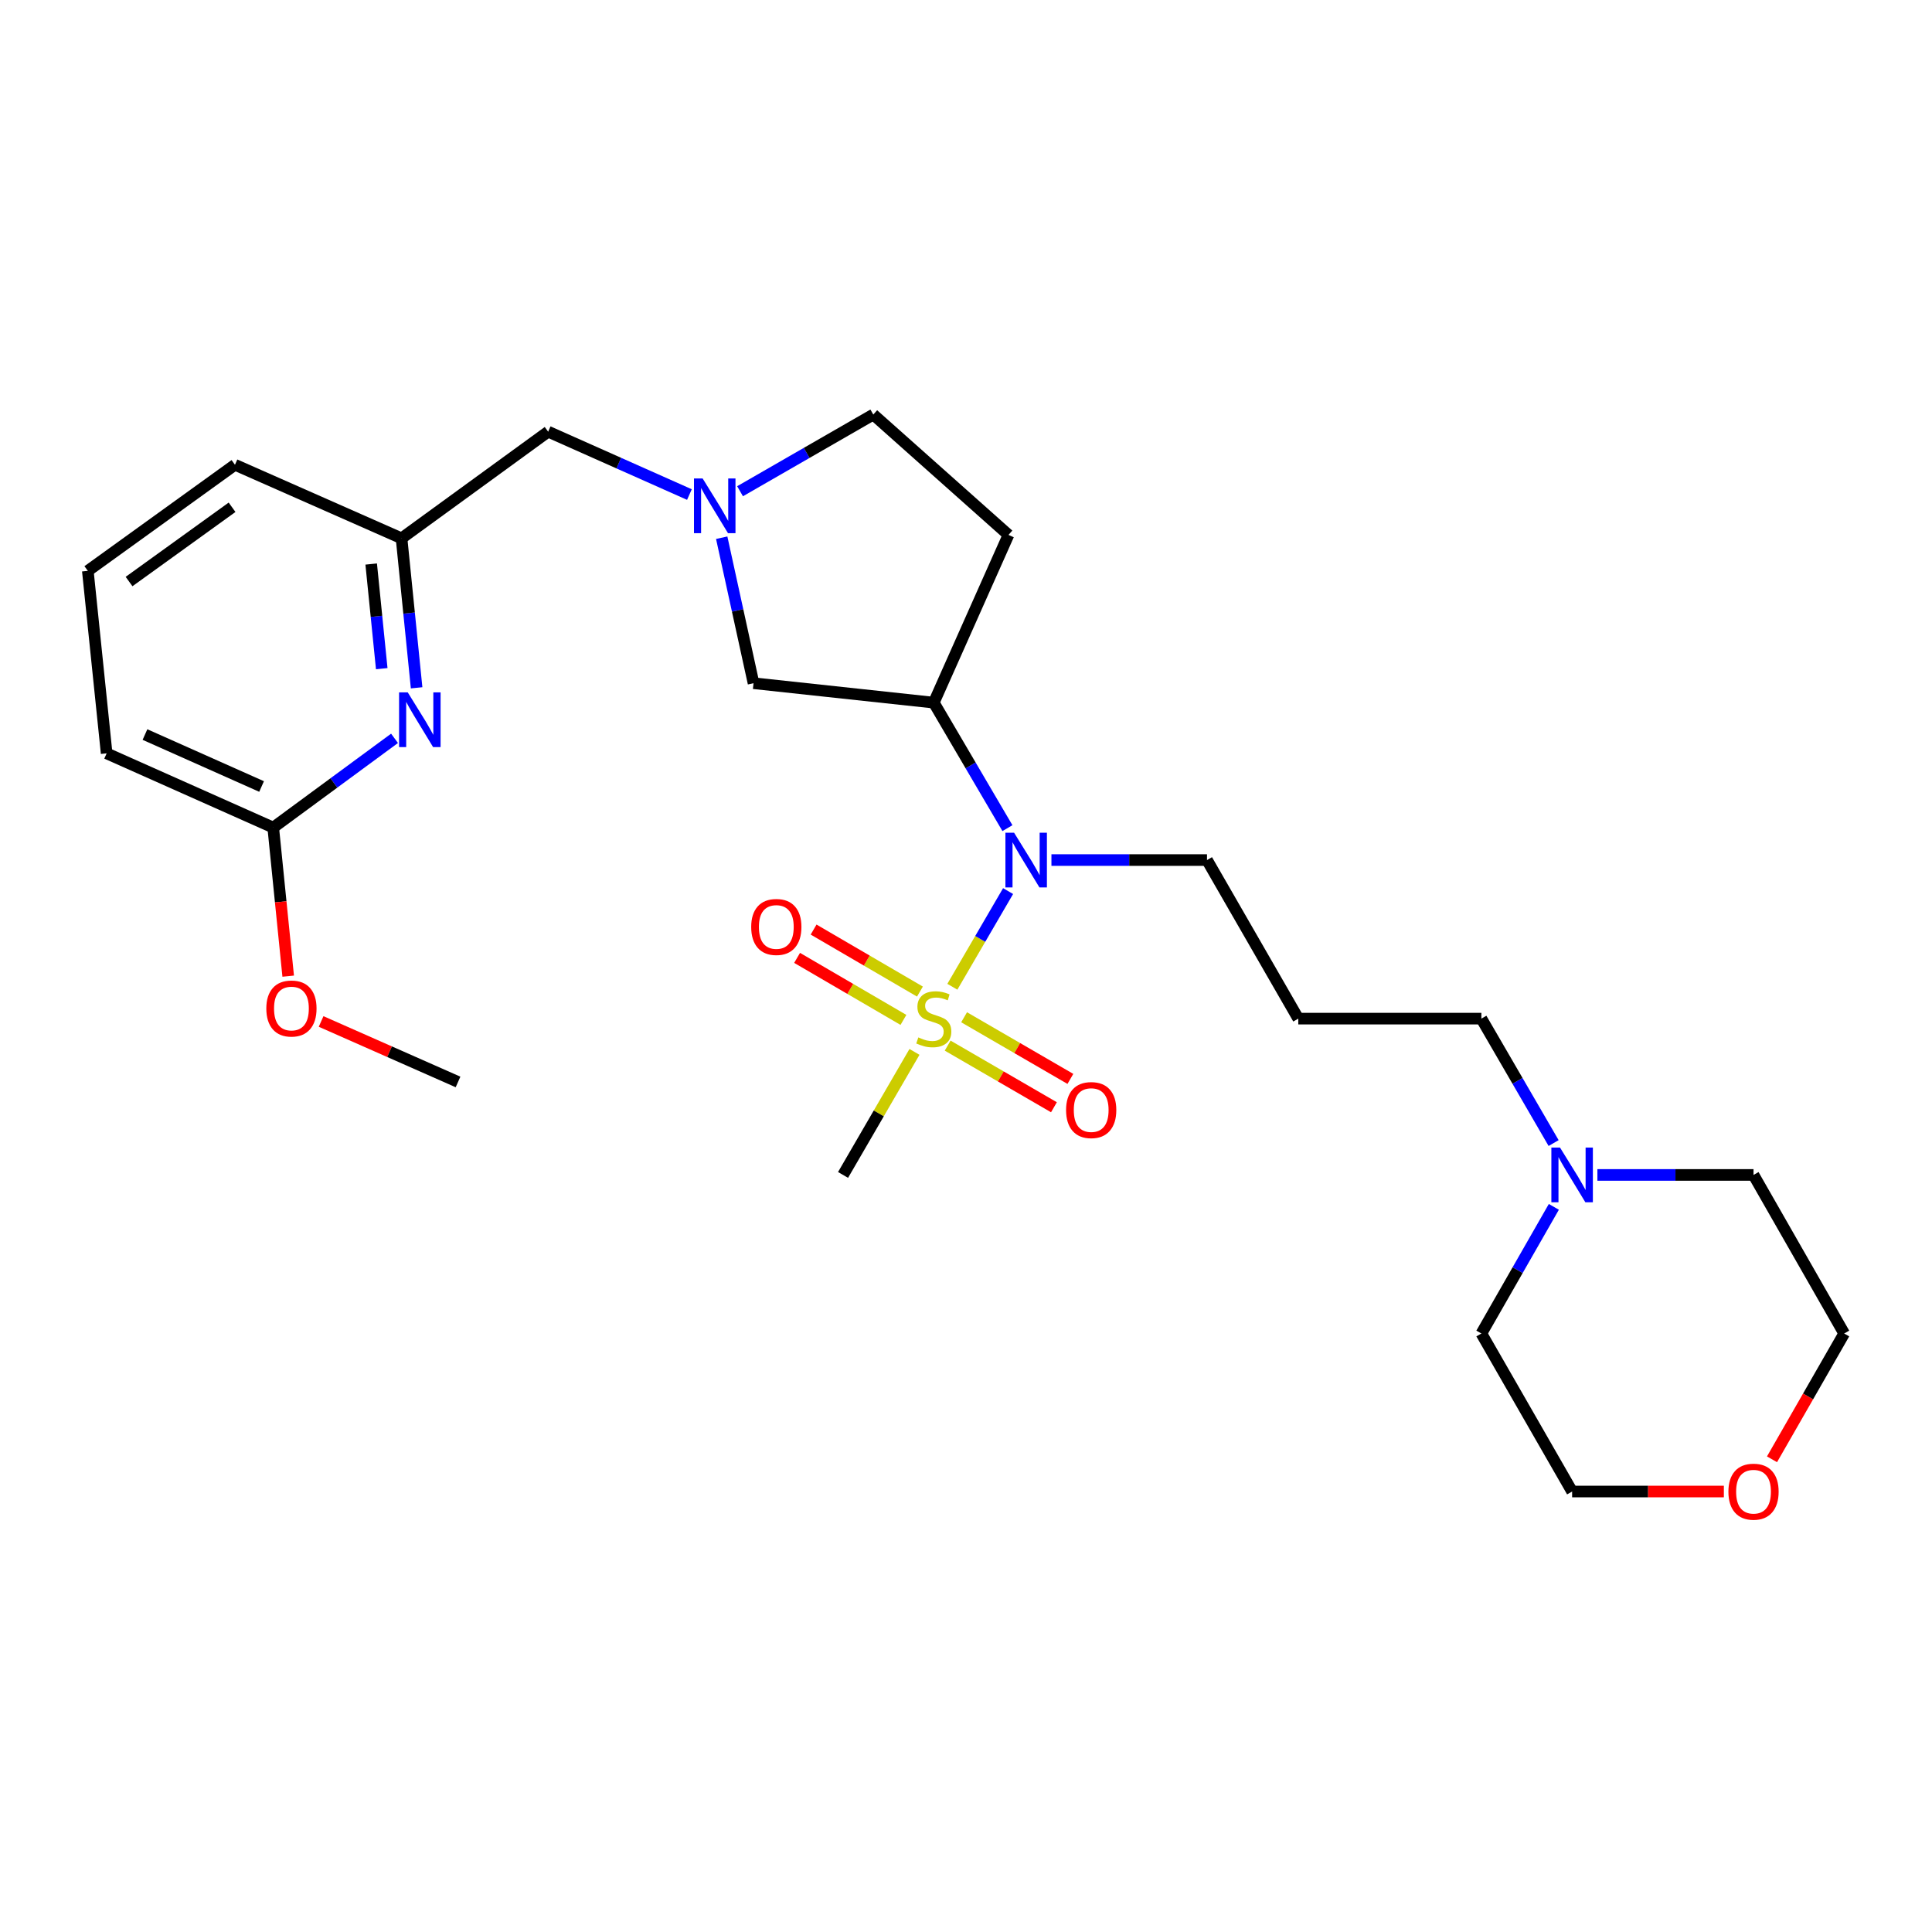 <?xml version='1.0' encoding='iso-8859-1'?>
<svg version='1.1' baseProfile='full'
              xmlns='http://www.w3.org/2000/svg'
                      xmlns:rdkit='http://www.rdkit.org/xml'
                      xmlns:xlink='http://www.w3.org/1999/xlink'
                  xml:space='preserve'
width='1000px' height='1000px' viewBox='0 0 1000 1000'>
<!-- END OF HEADER -->
<rect style='opacity:1.0;fill:#FFFFFF;stroke:none' width='1000' height='1000' x='0' y='0'> </rect>
<path class='bond-0' d='M 492.936,510.746 L 507.361,485.985' style='fill:none;fill-rule:evenodd;stroke:#CCCC00;stroke-width:6px;stroke-linecap:butt;stroke-linejoin:miter;stroke-opacity:1' />
<path class='bond-0' d='M 507.361,485.985 L 521.786,461.224' style='fill:none;fill-rule:evenodd;stroke:#0000FF;stroke-width:6px;stroke-linecap:butt;stroke-linejoin:miter;stroke-opacity:1' />
<path class='bond-5' d='M 490.506,541.209 L 518.012,557.161' style='fill:none;fill-rule:evenodd;stroke:#CCCC00;stroke-width:6px;stroke-linecap:butt;stroke-linejoin:miter;stroke-opacity:1' />
<path class='bond-5' d='M 518.012,557.161 L 545.518,573.113' style='fill:none;fill-rule:evenodd;stroke:#FF0000;stroke-width:6px;stroke-linecap:butt;stroke-linejoin:miter;stroke-opacity:1' />
<path class='bond-5' d='M 499.017,526.534 L 526.523,542.486' style='fill:none;fill-rule:evenodd;stroke:#CCCC00;stroke-width:6px;stroke-linecap:butt;stroke-linejoin:miter;stroke-opacity:1' />
<path class='bond-5' d='M 526.523,542.486 L 554.029,558.437' style='fill:none;fill-rule:evenodd;stroke:#FF0000;stroke-width:6px;stroke-linecap:butt;stroke-linejoin:miter;stroke-opacity:1' />
<path class='bond-6' d='M 476.161,513.242 L 448.64,497.193' style='fill:none;fill-rule:evenodd;stroke:#CCCC00;stroke-width:6px;stroke-linecap:butt;stroke-linejoin:miter;stroke-opacity:1' />
<path class='bond-6' d='M 448.64,497.193 L 421.119,481.145' style='fill:none;fill-rule:evenodd;stroke:#FF0000;stroke-width:6px;stroke-linecap:butt;stroke-linejoin:miter;stroke-opacity:1' />
<path class='bond-6' d='M 467.615,527.897 L 440.094,511.849' style='fill:none;fill-rule:evenodd;stroke:#CCCC00;stroke-width:6px;stroke-linecap:butt;stroke-linejoin:miter;stroke-opacity:1' />
<path class='bond-6' d='M 440.094,511.849 L 412.573,495.8' style='fill:none;fill-rule:evenodd;stroke:#FF0000;stroke-width:6px;stroke-linecap:butt;stroke-linejoin:miter;stroke-opacity:1' />
<path class='bond-14' d='M 473.332,544.459 L 454.847,576.302' style='fill:none;fill-rule:evenodd;stroke:#CCCC00;stroke-width:6px;stroke-linecap:butt;stroke-linejoin:miter;stroke-opacity:1' />
<path class='bond-14' d='M 454.847,576.302 L 436.362,608.145' style='fill:none;fill-rule:evenodd;stroke:#000000;stroke-width:6px;stroke-linecap:butt;stroke-linejoin:miter;stroke-opacity:1' />
<path class='bond-1' d='M 521.445,428.644 L 502.386,396.165' style='fill:none;fill-rule:evenodd;stroke:#0000FF;stroke-width:6px;stroke-linecap:butt;stroke-linejoin:miter;stroke-opacity:1' />
<path class='bond-1' d='M 502.386,396.165 L 483.327,363.686' style='fill:none;fill-rule:evenodd;stroke:#000000;stroke-width:6px;stroke-linecap:butt;stroke-linejoin:miter;stroke-opacity:1' />
<path class='bond-16' d='M 544.221,445.166 L 584.481,445.166' style='fill:none;fill-rule:evenodd;stroke:#0000FF;stroke-width:6px;stroke-linecap:butt;stroke-linejoin:miter;stroke-opacity:1' />
<path class='bond-16' d='M 584.481,445.166 L 624.742,445.166' style='fill:none;fill-rule:evenodd;stroke:#000000;stroke-width:6px;stroke-linecap:butt;stroke-linejoin:miter;stroke-opacity:1' />
<path class='bond-4' d='M 483.327,363.686 L 390.028,353.629' style='fill:none;fill-rule:evenodd;stroke:#000000;stroke-width:6px;stroke-linecap:butt;stroke-linejoin:miter;stroke-opacity:1' />
<path class='bond-7' d='M 483.327,363.686 L 521.989,276.871' style='fill:none;fill-rule:evenodd;stroke:#000000;stroke-width:6px;stroke-linecap:butt;stroke-linejoin:miter;stroke-opacity:1' />
<path class='bond-2' d='M 373.554,278.32 L 381.791,315.975' style='fill:none;fill-rule:evenodd;stroke:#0000FF;stroke-width:6px;stroke-linecap:butt;stroke-linejoin:miter;stroke-opacity:1' />
<path class='bond-2' d='M 381.791,315.975 L 390.028,353.629' style='fill:none;fill-rule:evenodd;stroke:#000000;stroke-width:6px;stroke-linecap:butt;stroke-linejoin:miter;stroke-opacity:1' />
<path class='bond-11' d='M 356.843,255.979 L 320.282,239.705' style='fill:none;fill-rule:evenodd;stroke:#0000FF;stroke-width:6px;stroke-linecap:butt;stroke-linejoin:miter;stroke-opacity:1' />
<path class='bond-11' d='M 320.282,239.705 L 283.722,223.431' style='fill:none;fill-rule:evenodd;stroke:#000000;stroke-width:6px;stroke-linecap:butt;stroke-linejoin:miter;stroke-opacity:1' />
<path class='bond-27' d='M 383.05,254.266 L 417.533,234.418' style='fill:none;fill-rule:evenodd;stroke:#0000FF;stroke-width:6px;stroke-linecap:butt;stroke-linejoin:miter;stroke-opacity:1' />
<path class='bond-27' d='M 417.533,234.418 L 452.017,214.571' style='fill:none;fill-rule:evenodd;stroke:#000000;stroke-width:6px;stroke-linecap:butt;stroke-linejoin:miter;stroke-opacity:1' />
<path class='bond-3' d='M 215.638,356.008 L 211.739,317.321' style='fill:none;fill-rule:evenodd;stroke:#0000FF;stroke-width:6px;stroke-linecap:butt;stroke-linejoin:miter;stroke-opacity:1' />
<path class='bond-3' d='M 211.739,317.321 L 207.84,278.634' style='fill:none;fill-rule:evenodd;stroke:#000000;stroke-width:6px;stroke-linecap:butt;stroke-linejoin:miter;stroke-opacity:1' />
<path class='bond-3' d='M 197.589,346.103 L 194.859,319.022' style='fill:none;fill-rule:evenodd;stroke:#0000FF;stroke-width:6px;stroke-linecap:butt;stroke-linejoin:miter;stroke-opacity:1' />
<path class='bond-3' d='M 194.859,319.022 L 192.13,291.941' style='fill:none;fill-rule:evenodd;stroke:#000000;stroke-width:6px;stroke-linecap:butt;stroke-linejoin:miter;stroke-opacity:1' />
<path class='bond-9' d='M 204.208,382.161 L 172.814,405.256' style='fill:none;fill-rule:evenodd;stroke:#0000FF;stroke-width:6px;stroke-linecap:butt;stroke-linejoin:miter;stroke-opacity:1' />
<path class='bond-9' d='M 172.814,405.256 L 141.421,428.352' style='fill:none;fill-rule:evenodd;stroke:#000000;stroke-width:6px;stroke-linecap:butt;stroke-linejoin:miter;stroke-opacity:1' />
<path class='bond-12' d='M 521.989,276.871 L 452.017,214.571' style='fill:none;fill-rule:evenodd;stroke:#000000;stroke-width:6px;stroke-linecap:butt;stroke-linejoin:miter;stroke-opacity:1' />
<path class='bond-8' d='M 804.147,591.647 L 785.453,559.443' style='fill:none;fill-rule:evenodd;stroke:#0000FF;stroke-width:6px;stroke-linecap:butt;stroke-linejoin:miter;stroke-opacity:1' />
<path class='bond-8' d='M 785.453,559.443 L 766.759,527.24' style='fill:none;fill-rule:evenodd;stroke:#000000;stroke-width:6px;stroke-linecap:butt;stroke-linejoin:miter;stroke-opacity:1' />
<path class='bond-19' d='M 804.269,624.67 L 785.514,657.444' style='fill:none;fill-rule:evenodd;stroke:#0000FF;stroke-width:6px;stroke-linecap:butt;stroke-linejoin:miter;stroke-opacity:1' />
<path class='bond-19' d='M 785.514,657.444 L 766.759,690.219' style='fill:none;fill-rule:evenodd;stroke:#000000;stroke-width:6px;stroke-linecap:butt;stroke-linejoin:miter;stroke-opacity:1' />
<path class='bond-20' d='M 826.812,608.145 L 867.215,608.145' style='fill:none;fill-rule:evenodd;stroke:#0000FF;stroke-width:6px;stroke-linecap:butt;stroke-linejoin:miter;stroke-opacity:1' />
<path class='bond-20' d='M 867.215,608.145 L 907.618,608.145' style='fill:none;fill-rule:evenodd;stroke:#000000;stroke-width:6px;stroke-linecap:butt;stroke-linejoin:miter;stroke-opacity:1' />
<path class='bond-18' d='M 141.421,428.352 L 145.294,466.803' style='fill:none;fill-rule:evenodd;stroke:#000000;stroke-width:6px;stroke-linecap:butt;stroke-linejoin:miter;stroke-opacity:1' />
<path class='bond-18' d='M 145.294,466.803 L 149.167,505.253' style='fill:none;fill-rule:evenodd;stroke:#FF0000;stroke-width:6px;stroke-linecap:butt;stroke-linejoin:miter;stroke-opacity:1' />
<path class='bond-29' d='M 141.421,428.352 L 55.2,389.935' style='fill:none;fill-rule:evenodd;stroke:#000000;stroke-width:6px;stroke-linecap:butt;stroke-linejoin:miter;stroke-opacity:1' />
<path class='bond-29' d='M 135.393,407.093 L 75.038,380.201' style='fill:none;fill-rule:evenodd;stroke:#000000;stroke-width:6px;stroke-linecap:butt;stroke-linejoin:miter;stroke-opacity:1' />
<path class='bond-10' d='M 207.84,278.634 L 283.722,223.431' style='fill:none;fill-rule:evenodd;stroke:#000000;stroke-width:6px;stroke-linecap:butt;stroke-linejoin:miter;stroke-opacity:1' />
<path class='bond-23' d='M 207.84,278.634 L 121.619,240.566' style='fill:none;fill-rule:evenodd;stroke:#000000;stroke-width:6px;stroke-linecap:butt;stroke-linejoin:miter;stroke-opacity:1' />
<path class='bond-13' d='M 917.186,755.333 L 935.866,722.776' style='fill:none;fill-rule:evenodd;stroke:#FF0000;stroke-width:6px;stroke-linecap:butt;stroke-linejoin:miter;stroke-opacity:1' />
<path class='bond-13' d='M 935.866,722.776 L 954.545,690.219' style='fill:none;fill-rule:evenodd;stroke:#000000;stroke-width:6px;stroke-linecap:butt;stroke-linejoin:miter;stroke-opacity:1' />
<path class='bond-28' d='M 892.27,772.011 L 852.998,772.011' style='fill:none;fill-rule:evenodd;stroke:#FF0000;stroke-width:6px;stroke-linecap:butt;stroke-linejoin:miter;stroke-opacity:1' />
<path class='bond-28' d='M 852.998,772.011 L 813.725,772.011' style='fill:none;fill-rule:evenodd;stroke:#000000;stroke-width:6px;stroke-linecap:butt;stroke-linejoin:miter;stroke-opacity:1' />
<path class='bond-15' d='M 671.99,527.24 L 624.742,445.166' style='fill:none;fill-rule:evenodd;stroke:#000000;stroke-width:6px;stroke-linecap:butt;stroke-linejoin:miter;stroke-opacity:1' />
<path class='bond-17' d='M 671.99,527.24 L 766.759,527.24' style='fill:none;fill-rule:evenodd;stroke:#000000;stroke-width:6px;stroke-linecap:butt;stroke-linejoin:miter;stroke-opacity:1' />
<path class='bond-26' d='M 166.203,528.709 L 201.64,544.365' style='fill:none;fill-rule:evenodd;stroke:#FF0000;stroke-width:6px;stroke-linecap:butt;stroke-linejoin:miter;stroke-opacity:1' />
<path class='bond-26' d='M 201.64,544.365 L 237.077,560.021' style='fill:none;fill-rule:evenodd;stroke:#000000;stroke-width:6px;stroke-linecap:butt;stroke-linejoin:miter;stroke-opacity:1' />
<path class='bond-24' d='M 766.759,690.219 L 813.725,772.011' style='fill:none;fill-rule:evenodd;stroke:#000000;stroke-width:6px;stroke-linecap:butt;stroke-linejoin:miter;stroke-opacity:1' />
<path class='bond-25' d='M 907.618,608.145 L 954.545,690.219' style='fill:none;fill-rule:evenodd;stroke:#000000;stroke-width:6px;stroke-linecap:butt;stroke-linejoin:miter;stroke-opacity:1' />
<path class='bond-21' d='M 45.455,295.476 L 121.619,240.566' style='fill:none;fill-rule:evenodd;stroke:#000000;stroke-width:6px;stroke-linecap:butt;stroke-linejoin:miter;stroke-opacity:1' />
<path class='bond-21' d='M 66.801,301.001 L 120.116,262.564' style='fill:none;fill-rule:evenodd;stroke:#000000;stroke-width:6px;stroke-linecap:butt;stroke-linejoin:miter;stroke-opacity:1' />
<path class='bond-22' d='M 45.455,295.476 L 55.2,389.935' style='fill:none;fill-rule:evenodd;stroke:#000000;stroke-width:6px;stroke-linecap:butt;stroke-linejoin:miter;stroke-opacity:1' />
<path  class='atom-0' d='M 475.327 536.96
Q 475.647 537.08, 476.967 537.64
Q 478.287 538.2, 479.727 538.56
Q 481.207 538.88, 482.647 538.88
Q 485.327 538.88, 486.887 537.6
Q 488.447 536.28, 488.447 534
Q 488.447 532.44, 487.647 531.48
Q 486.887 530.52, 485.687 530
Q 484.487 529.48, 482.487 528.88
Q 479.967 528.12, 478.447 527.4
Q 476.967 526.68, 475.887 525.16
Q 474.847 523.64, 474.847 521.08
Q 474.847 517.52, 477.247 515.32
Q 479.687 513.12, 484.487 513.12
Q 487.767 513.12, 491.487 514.68
L 490.567 517.76
Q 487.167 516.36, 484.607 516.36
Q 481.847 516.36, 480.327 517.52
Q 478.807 518.64, 478.847 520.6
Q 478.847 522.12, 479.607 523.04
Q 480.407 523.96, 481.527 524.48
Q 482.687 525, 484.607 525.6
Q 487.167 526.4, 488.687 527.2
Q 490.207 528, 491.287 529.64
Q 492.407 531.24, 492.407 534
Q 492.407 537.92, 489.767 540.04
Q 487.167 542.12, 482.807 542.12
Q 480.287 542.12, 478.367 541.56
Q 476.487 541.04, 474.247 540.12
L 475.327 536.96
' fill='#CCCC00'/>
<path  class='atom-1' d='M 524.881 431.006
L 534.161 446.006
Q 535.081 447.486, 536.561 450.166
Q 538.041 452.846, 538.121 453.006
L 538.121 431.006
L 541.881 431.006
L 541.881 459.326
L 538.001 459.326
L 528.041 442.926
Q 526.881 441.006, 525.641 438.806
Q 524.441 436.606, 524.081 435.926
L 524.081 459.326
L 520.401 459.326
L 520.401 431.006
L 524.881 431.006
' fill='#0000FF'/>
<path  class='atom-3' d='M 363.683 247.65
L 372.963 262.65
Q 373.883 264.13, 375.363 266.81
Q 376.843 269.49, 376.923 269.65
L 376.923 247.65
L 380.683 247.65
L 380.683 275.97
L 376.803 275.97
L 366.843 259.57
Q 365.683 257.65, 364.443 255.45
Q 363.243 253.25, 362.883 252.57
L 362.883 275.97
L 359.203 275.97
L 359.203 247.65
L 363.683 247.65
' fill='#0000FF'/>
<path  class='atom-4' d='M 211.043 358.367
L 220.323 373.367
Q 221.243 374.847, 222.723 377.527
Q 224.203 380.207, 224.283 380.367
L 224.283 358.367
L 228.043 358.367
L 228.043 386.687
L 224.163 386.687
L 214.203 370.287
Q 213.043 368.367, 211.803 366.167
Q 210.603 363.967, 210.243 363.287
L 210.243 386.687
L 206.563 386.687
L 206.563 358.367
L 211.043 358.367
' fill='#0000FF'/>
<path  class='atom-6' d='M 551.798 574.568
Q 551.798 567.768, 555.158 563.968
Q 558.518 560.168, 564.798 560.168
Q 571.078 560.168, 574.438 563.968
Q 577.798 567.768, 577.798 574.568
Q 577.798 581.448, 574.398 585.368
Q 570.998 589.248, 564.798 589.248
Q 558.558 589.248, 555.158 585.368
Q 551.798 581.488, 551.798 574.568
M 564.798 586.048
Q 569.118 586.048, 571.438 583.168
Q 573.798 580.248, 573.798 574.568
Q 573.798 569.008, 571.438 566.208
Q 569.118 563.368, 564.798 563.368
Q 560.478 563.368, 558.118 566.168
Q 555.798 568.968, 555.798 574.568
Q 555.798 580.288, 558.118 583.168
Q 560.478 586.048, 564.798 586.048
' fill='#FF0000'/>
<path  class='atom-7' d='M 388.818 479.789
Q 388.818 472.989, 392.178 469.189
Q 395.538 465.389, 401.818 465.389
Q 408.098 465.389, 411.458 469.189
Q 414.818 472.989, 414.818 479.789
Q 414.818 486.669, 411.418 490.589
Q 408.018 494.469, 401.818 494.469
Q 395.578 494.469, 392.178 490.589
Q 388.818 486.709, 388.818 479.789
M 401.818 491.269
Q 406.138 491.269, 408.458 488.389
Q 410.818 485.469, 410.818 479.789
Q 410.818 474.229, 408.458 471.429
Q 406.138 468.589, 401.818 468.589
Q 397.498 468.589, 395.138 471.389
Q 392.818 474.189, 392.818 479.789
Q 392.818 485.509, 395.138 488.389
Q 397.498 491.269, 401.818 491.269
' fill='#FF0000'/>
<path  class='atom-9' d='M 807.465 593.985
L 816.745 608.985
Q 817.665 610.465, 819.145 613.145
Q 820.625 615.825, 820.705 615.985
L 820.705 593.985
L 824.465 593.985
L 824.465 622.305
L 820.585 622.305
L 810.625 605.905
Q 809.465 603.985, 808.225 601.785
Q 807.025 599.585, 806.665 598.905
L 806.665 622.305
L 802.985 622.305
L 802.985 593.985
L 807.465 593.985
' fill='#0000FF'/>
<path  class='atom-14' d='M 894.618 772.091
Q 894.618 765.291, 897.978 761.491
Q 901.338 757.691, 907.618 757.691
Q 913.898 757.691, 917.258 761.491
Q 920.618 765.291, 920.618 772.091
Q 920.618 778.971, 917.218 782.891
Q 913.818 786.771, 907.618 786.771
Q 901.378 786.771, 897.978 782.891
Q 894.618 779.011, 894.618 772.091
M 907.618 783.571
Q 911.938 783.571, 914.258 780.691
Q 916.618 777.771, 916.618 772.091
Q 916.618 766.531, 914.258 763.731
Q 911.938 760.891, 907.618 760.891
Q 903.298 760.891, 900.938 763.691
Q 898.618 766.491, 898.618 772.091
Q 898.618 777.811, 900.938 780.691
Q 903.298 783.571, 907.618 783.571
' fill='#FF0000'/>
<path  class='atom-19' d='M 137.846 522.004
Q 137.846 515.204, 141.206 511.404
Q 144.566 507.604, 150.846 507.604
Q 157.126 507.604, 160.486 511.404
Q 163.846 515.204, 163.846 522.004
Q 163.846 528.884, 160.446 532.804
Q 157.046 536.684, 150.846 536.684
Q 144.606 536.684, 141.206 532.804
Q 137.846 528.924, 137.846 522.004
M 150.846 533.484
Q 155.166 533.484, 157.486 530.604
Q 159.846 527.684, 159.846 522.004
Q 159.846 516.444, 157.486 513.644
Q 155.166 510.804, 150.846 510.804
Q 146.526 510.804, 144.166 513.604
Q 141.846 516.404, 141.846 522.004
Q 141.846 527.724, 144.166 530.604
Q 146.526 533.484, 150.846 533.484
' fill='#FF0000'/>
</svg>

